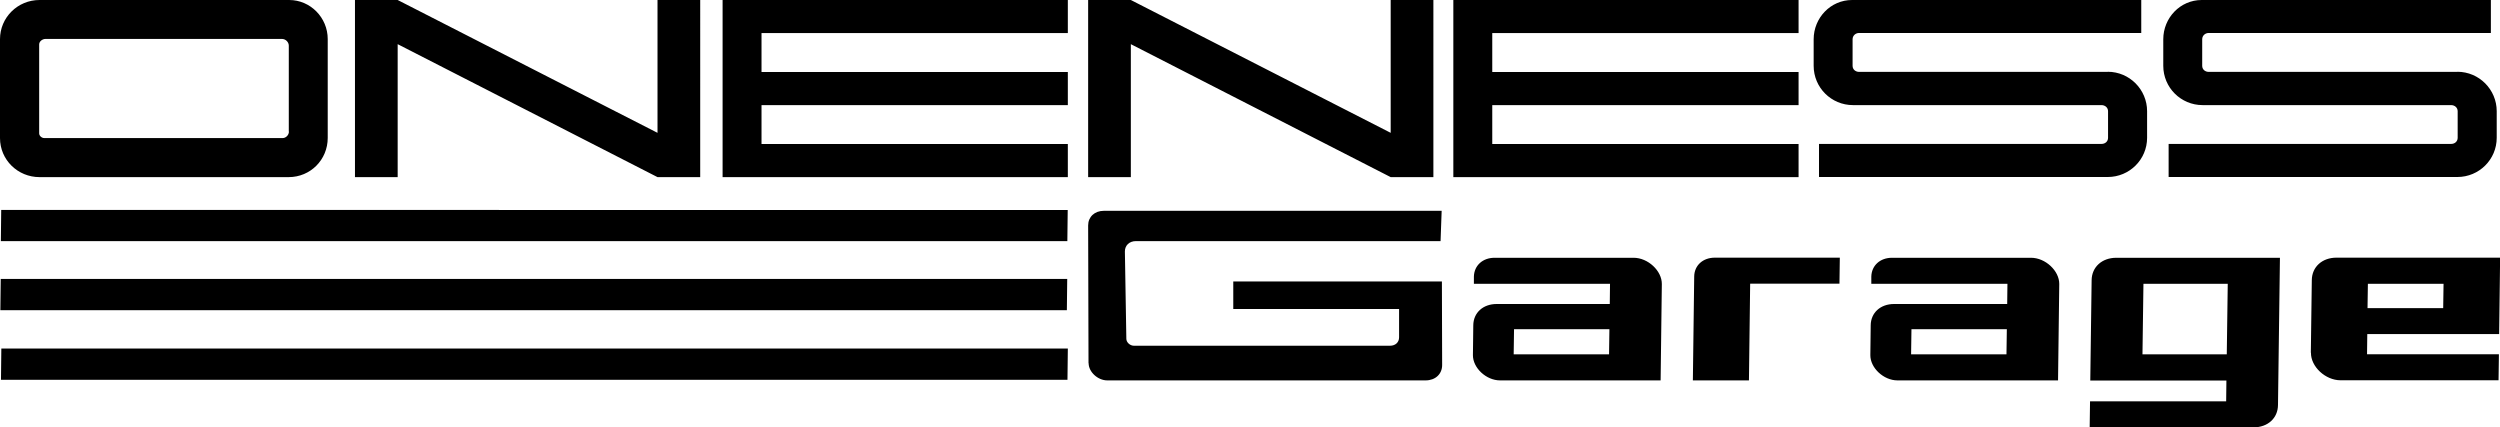 <svg id="_レイヤー_2" xmlns="http://www.w3.org/2000/svg" viewBox="0 0 205.51 35.13"><path d="M87.78 2.72V0H59.4v14.56h28.38v-2.72H62.6v-3.2h25.18V5.92H62.6v-3.2h25.18zM54.05 0v10.92L32.69 0h-3.51v14.56h3.51V3.63l21.36 10.93h3.51V0h-3.51zm60.27 0v10.92L92.96 0h-3.51v14.56h3.51V3.63l21.36 10.93h3.51V0h-3.51zm33.53 2.72V0h-28.38v14.56h28.38v-2.72h-25.18v-3.2h25.18V5.92h-25.18v-3.2h25.18zm25.41 3.19h-20.43c-.3 0-.54-.2-.54-.5V3.23c0-.3.24-.52.54-.52h23.19V0h-23.77c-1.77 0-3.16 1.47-3.16 3.23v2.18c0 1.79 1.45 3.23 3.23 3.23h20.43c.29 0 .54.2.54.5v2.19c0 .3-.24.5-.53.5h-23.23v2.72h23.74c1.78 0 3.23-1.44 3.23-3.22V9.14c0-1.78-1.45-3.24-3.23-3.24zm28.74 0h-20.43c-.3 0-.54-.2-.54-.5V3.23c0-.3.24-.52.54-.52h23.19V0h-23.77c-1.77 0-3.16 1.47-3.16 3.23v2.18c0 1.79 1.45 3.23 3.23 3.23h20.43c.29 0 .54.2.54.5v2.19c0 .3-.24.5-.53.5h-23.23v2.72h23.74c1.78 0 3.23-1.44 3.23-3.22V9.14c0-1.78-1.45-3.24-3.23-3.24zM23.77 0H3.25C1.46 0 0 1.43 0 3.22v8.13c0 1.79 1.46 3.21 3.25 3.21h20.48c1.79 0 3.21-1.43 3.21-3.22V3.21c0-1.76-1.42-3.21-3.17-3.21zm-.02 10.82c0 .28-.25.53-.51.53H3.64c-.21 0-.42-.18-.42-.39V3.65c0-.25.27-.45.52-.45h19.44c.3 0 .56.26.56.55v7.06zM.11 28.65l-.03 2.57h87.67l.03-2.57H.11zm87.63-8.83l.03-2.56H.1l-.03 2.56h87.67zM.03 25.5H87.7l.03-2.57H.06L.03 25.5zm89.45 4.36l-.03-11.33c0-.7.53-1.2 1.29-1.2h27.77l-.09 2.49H93.38c-.54 0-.91.35-.91.85l.12 7.18c0 .29.3.57.62.57h21.06c.44 0 .74-.28.74-.69V25.4h-13.63v-2.26h17.15l.02 6.87c0 .74-.56 1.26-1.36 1.26H91.02c-.78 0-1.53-.7-1.53-1.41zm31.6-.66l.03-2.46c.01-1.03.8-1.75 1.92-1.75h9.3l.02-1.66h-11.19v-.59c.02-.91.72-1.55 1.7-1.55h11.43c1.18 0 2.33 1.07 2.32 2.16l-.1 7.92h-13.2c-1.14 0-2.24-1.03-2.23-2.08zm11.22-2.14h-7.84l-.03 2.07h7.84l.03-2.07zm11.57-3.73l-.1 7.94h-4.61l.11-8.54c.01-.91.71-1.55 1.7-1.55h10.27l-.03 2.14h-7.33zm9.88 5.87l.03-2.46c.01-1.03.8-1.75 1.92-1.75h9.3l.02-1.66h-11.19v-.59c.02-.91.72-1.55 1.7-1.55h11.43c1.18 0 2.33 1.07 2.32 2.16l-.1 7.92h-13.2c-1.14 0-2.24-1.03-2.23-2.08zm11.22-2.14h-7.84l-.03 2.07h7.84l.03-2.07zm6.81 8.07l.03-2.14H183l.02-1.71h-11.19l.11-8.24c.01-1.09.85-1.85 2.03-1.85h13.45l-.16 12.1c-.01 1.09-.84 1.84-2.02 1.84h-13.45zm11.35-11.8h-6.93l-.08 5.8h6.93l.08-5.8zm6.83 5.67l.08-5.97c.01-1.09.85-1.85 2.03-1.85h13.45l-.08 6.28H194.6l-.02 1.66h10.84l-.03 2.14H192.4c-1.24 0-2.45-1.12-2.43-2.27zm10.91-5.67h-6.22l-.03 2h6.22l.03-2z" id="_レイヤー_1-2"/></svg>